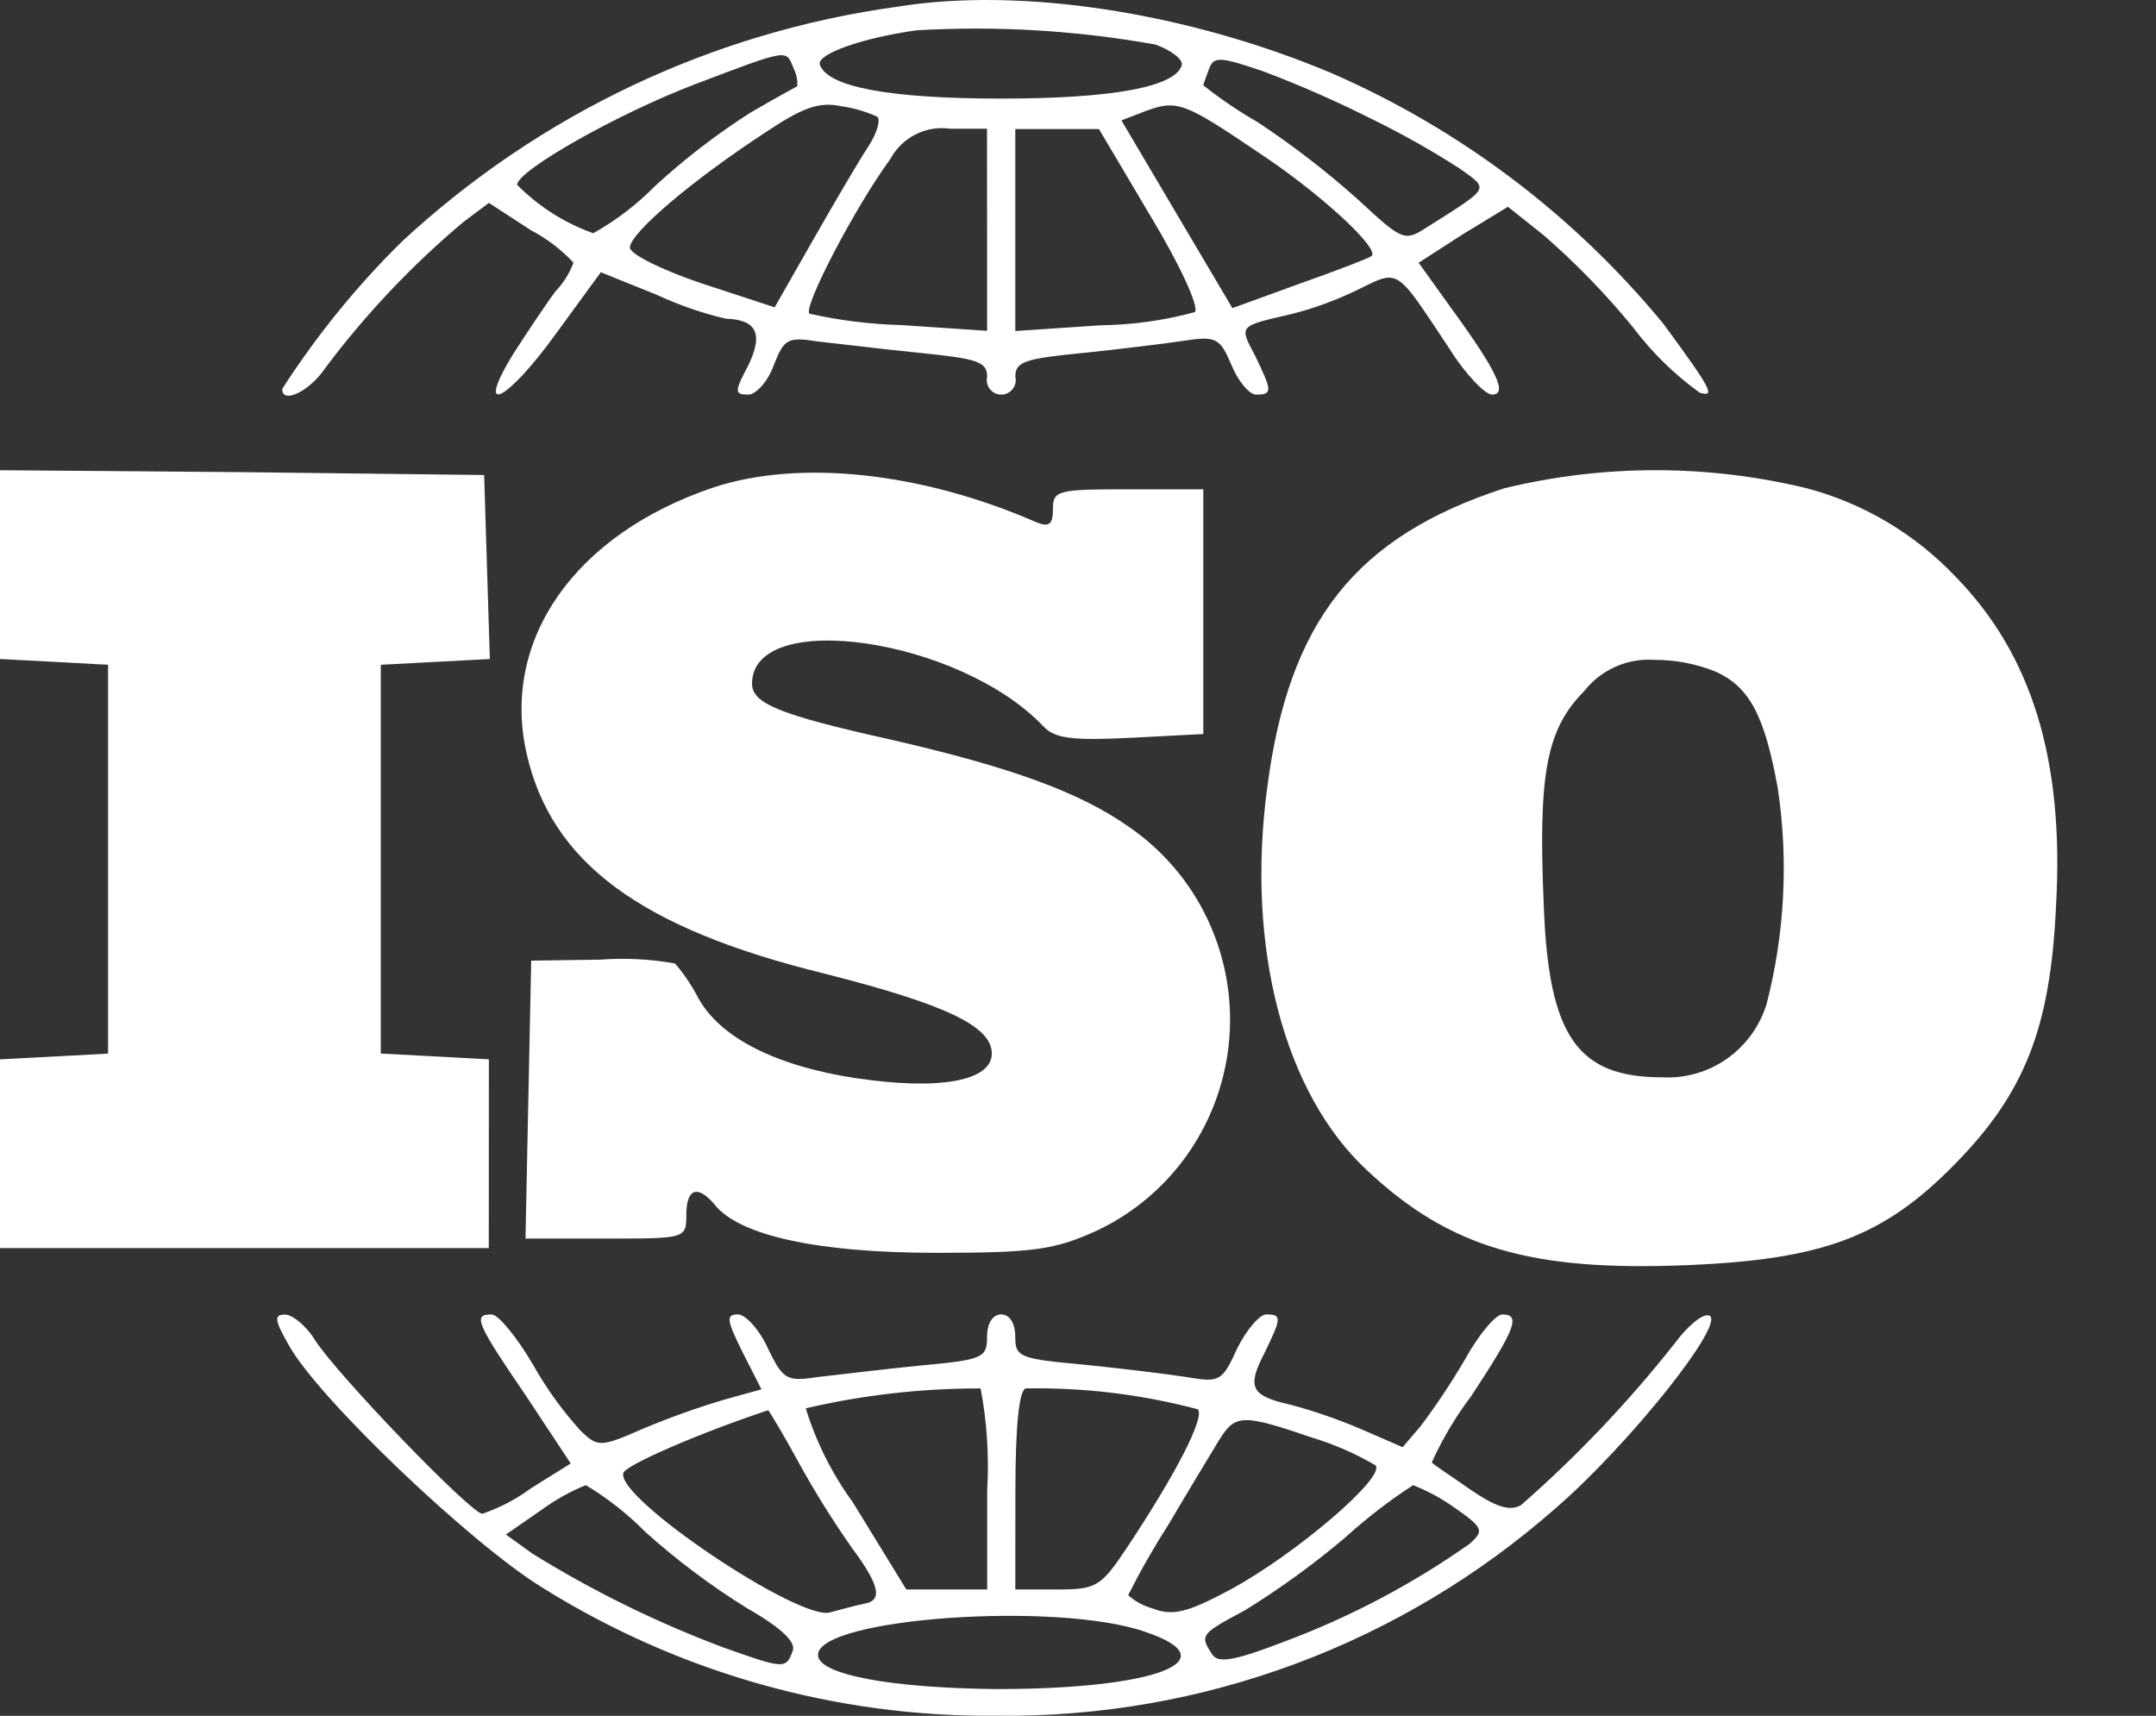 <svg width="49" height="39" viewBox="0 0 49 39" fill="none" xmlns="http://www.w3.org/2000/svg">
<rect x="0" y="0" width="49" height="39" fill="#333333" stroke="none"/>
<path d="M11.111 24.078L9.894 24.012L8.654 23.947V15.11L11.133 14.979L11.068 12.888L11.003 10.797L5.512 10.732L0 10.688V14.979L1.239 15.044L2.456 15.11V23.948L1.239 24.014L0 24.079V28.369H11.109L11.111 24.078ZM7.394 8.363C8.312 7.139 9.366 6.025 10.535 5.043L11.112 4.612L12.073 5.237C12.432 5.425 12.757 5.673 13.034 5.97C12.945 6.212 12.806 6.432 12.629 6.617C12.416 6.898 11.988 7.544 11.668 8.039C10.77 9.506 11.518 9.139 12.65 7.565L13.655 6.188L14.936 6.705C15.437 6.938 15.96 7.118 16.496 7.244C17.201 7.266 17.351 7.589 17.009 8.3C16.688 8.904 16.688 8.969 17.009 8.969C17.18 8.969 17.457 8.667 17.586 8.3C17.82 7.697 17.906 7.654 18.59 7.762C18.996 7.805 20.043 7.934 20.897 8.02C22.2 8.152 22.435 8.217 22.435 8.56C22.424 8.608 22.423 8.659 22.434 8.708C22.445 8.758 22.466 8.804 22.497 8.843C22.528 8.882 22.567 8.914 22.612 8.936C22.657 8.958 22.706 8.97 22.756 8.97C22.806 8.97 22.855 8.958 22.9 8.936C22.945 8.914 22.984 8.882 23.015 8.843C23.046 8.804 23.067 8.758 23.078 8.708C23.088 8.659 23.088 8.608 23.076 8.56C23.076 8.215 23.311 8.15 24.636 8.02C25.469 7.934 26.516 7.805 26.943 7.74C27.648 7.633 27.734 7.698 27.99 8.301C28.14 8.668 28.396 8.969 28.546 8.969C28.931 8.969 28.909 8.883 28.525 8.085C28.161 7.395 28.14 7.417 29.358 7.137C29.866 7.007 30.36 6.827 30.832 6.598C31.815 6.124 31.687 6.037 32.947 7.934C33.31 8.517 33.758 8.969 33.908 8.969C34.271 8.969 34.038 8.451 32.968 6.985L32.242 5.972L33.246 5.325L34.272 4.7L35.084 5.347C35.818 5.985 36.496 6.684 37.113 7.438C37.541 8.009 38.053 8.51 38.63 8.926C38.993 9.033 38.908 8.86 37.797 7.351C35.763 4.882 33.179 2.932 30.257 1.66C26.988 0.283 23.206 -0.302 20.407 0.151C16.193 0.726 12.256 2.592 9.127 5.498C8.103 6.508 7.193 7.628 6.414 8.84C6.411 9.204 7.051 8.88 7.394 8.363ZM17.606 6.985L15.961 6.446C15.063 6.145 14.316 5.778 14.316 5.627C14.316 5.304 15.705 4.119 17.35 3.04C18.247 2.437 18.61 2.308 19.123 2.415C19.404 2.454 19.677 2.534 19.935 2.652C20.02 2.718 19.935 3.019 19.74 3.321C19.526 3.644 18.971 4.592 18.479 5.454L17.606 6.985ZM22.434 5.215V7.52L20.49 7.389C19.785 7.371 19.084 7.284 18.396 7.13C18.247 6.979 19.443 4.694 20.234 3.616C20.364 3.374 20.565 3.178 20.809 3.055C21.053 2.931 21.329 2.886 21.599 2.926H22.432L22.434 5.215ZM25.02 7.393L23.075 7.524V2.933H24.976L26.151 4.916C26.814 6.015 27.262 6.986 27.156 7.094C26.459 7.284 25.742 7.384 25.02 7.393H25.02ZM31.173 5.819C31.131 5.861 30.404 6.142 29.548 6.444L28.009 7.004L26.748 4.871L25.487 2.737L26.043 2.522C26.748 2.263 26.919 2.325 28.607 3.47C29.977 4.372 31.365 5.646 31.173 5.819ZM27.476 1.572C27.583 1.27 27.733 1.292 28.694 1.615C29.546 1.936 30.38 2.303 31.194 2.714C31.877 3.048 32.541 3.422 33.181 3.835C33.843 4.31 33.885 4.245 32.455 5.15C31.92 5.495 31.899 5.495 30.852 4.525C30.14 3.889 29.383 3.306 28.588 2.779C28.154 2.531 27.74 2.25 27.348 1.939C27.349 1.917 27.413 1.744 27.476 1.572ZM20.832 0.689C22.647 0.583 24.468 0.691 26.259 1.012C26.622 1.143 26.9 1.357 26.857 1.486C26.707 1.982 25.254 2.241 22.755 2.241C20.234 2.241 18.802 1.982 18.631 1.465C18.566 1.228 19.594 0.861 20.832 0.689ZM15.79 1.917C17.948 1.098 17.862 1.119 18.034 1.55C18.1 1.676 18.13 1.818 18.119 1.96C18.077 1.981 17.607 2.24 17.051 2.563C16.285 3.053 15.563 3.608 14.893 4.223C14.476 4.648 14.001 5.011 13.483 5.301C12.832 5.07 12.241 4.694 11.753 4.201C11.753 3.879 14.038 2.585 15.79 1.917ZM19.465 24.509C17.627 24.229 16.345 23.582 15.854 22.655C15.712 22.384 15.54 22.131 15.342 21.9C14.778 21.799 14.204 21.77 13.633 21.813L12.073 21.835L12.008 24.983L11.943 28.152H13.782C15.577 28.152 15.598 28.152 15.598 27.614C15.598 27.01 15.855 26.924 16.239 27.377C16.795 28.088 18.61 28.476 21.26 28.476C23.503 28.476 23.973 28.41 24.956 27.959C25.791 27.559 26.507 26.944 27.031 26.176C27.555 25.408 27.869 24.513 27.94 23.584C28.012 22.654 27.838 21.721 27.438 20.881C27.038 20.04 26.424 19.321 25.66 18.796C24.528 17.999 22.968 17.438 20.255 16.813C17.734 16.252 17.092 15.994 17.092 15.54C17.092 13.816 21.815 14.506 23.715 16.511C23.972 16.791 24.399 16.834 25.702 16.77L27.348 16.684V11.122H25.639C24.036 11.122 23.93 11.144 23.93 11.575C23.93 11.919 23.844 11.984 23.566 11.876C20.96 10.734 18.182 10.433 16.217 11.079C13.076 12.135 11.388 14.528 11.965 17.113C12.521 19.592 14.529 21.101 18.76 22.135C21.473 22.825 22.541 23.321 22.541 23.946C22.541 24.571 21.345 24.79 19.465 24.507L19.465 24.509Z" fill="white"/>
<path d="M44.441 13.104C43.521 12.135 42.353 11.441 41.066 11.099C38.805 10.55 36.447 10.55 34.186 11.099C30.811 12.199 29.294 14.116 28.802 17.89C28.311 21.533 29.187 24.853 31.067 26.599C32.947 28.367 34.806 28.906 38.374 28.755C41.45 28.624 42.818 28.108 44.441 26.448C46.002 24.853 46.599 23.387 46.727 20.606C46.92 17.266 46.172 14.873 44.441 13.104ZM40.148 22.827C39.992 23.33 39.674 23.767 39.244 24.068C38.815 24.368 38.298 24.516 37.776 24.487C35.854 24.487 35.191 23.56 35.085 20.563C34.955 17.567 35.15 16.575 36.003 15.71C36.19 15.471 36.431 15.282 36.707 15.158C36.982 15.034 37.283 14.979 37.584 14.998C38.059 14.995 38.531 15.083 38.973 15.258C39.763 15.602 40.105 16.271 40.403 17.909C40.65 19.549 40.563 21.223 40.148 22.828V22.827ZM38.054 30.544C37.006 31.87 35.84 33.097 34.571 34.209C34.315 34.36 33.994 34.253 33.396 33.843C32.969 33.541 32.563 33.282 32.541 33.239C32.783 32.704 33.084 32.198 33.438 31.731C34.443 30.2 34.571 29.877 34.143 29.877C33.993 29.877 33.609 30.329 33.288 30.911C32.982 31.433 32.647 31.936 32.284 32.419L31.878 32.894L30.938 32.485C30.41 32.26 29.867 32.072 29.313 31.924C28.438 31.727 28.331 31.536 28.736 30.759C29.121 29.962 29.142 29.876 28.779 29.876C28.63 29.876 28.331 30.221 28.117 30.652C27.775 31.407 27.711 31.428 26.963 31.299C26.536 31.233 25.468 31.102 24.634 31.018C23.181 30.887 23.074 30.845 23.074 30.393C23.074 30.07 22.944 29.876 22.754 29.876C22.563 29.876 22.433 30.073 22.433 30.393C22.433 30.867 22.326 30.91 20.895 31.04C20.04 31.126 18.993 31.255 18.588 31.299C17.883 31.406 17.797 31.364 17.455 30.652C17.26 30.221 16.943 29.876 16.772 29.876C16.493 29.876 16.515 30.007 16.878 30.738L17.305 31.579L16.451 31.816C15.819 32.005 15.199 32.228 14.591 32.484C13.652 32.894 13.587 32.894 13.203 32.528C12.785 32.068 12.42 31.562 12.114 31.019C11.75 30.394 11.323 29.877 11.174 29.877C10.747 29.877 10.81 30.049 11.943 31.709L12.971 33.264L12.073 33.825C11.735 34.075 11.36 34.271 10.963 34.407C10.707 34.407 7.694 31.282 7.16 30.462C6.965 30.139 6.648 29.88 6.476 29.88C6.22 29.88 6.242 30.011 6.561 30.57C7.224 31.777 10.707 35.095 12.33 36.088C15.428 38.024 19.006 39.033 22.649 38.998C27.318 39.055 31.843 37.374 35.361 34.276C37.028 32.833 39.249 30.051 38.844 29.9C38.695 29.854 38.353 30.136 38.054 30.545V30.544ZM27.714 32.722C28.077 32.139 28.248 32.139 29.829 32.679C30.328 32.831 30.808 33.041 31.259 33.304C31.515 33.563 29.443 35.33 27.968 36.128C26.964 36.667 26.644 36.732 26.195 36.559C25.99 36.503 25.799 36.4 25.64 36.258C25.912 35.718 26.211 35.192 26.537 34.684C27.008 33.886 27.542 33.002 27.713 32.722L27.714 32.722ZM23.077 33.886C23.077 32.398 23.163 31.601 23.312 31.558C24.631 31.535 25.946 31.694 27.222 32.032C27.393 32.204 26.73 33.498 25.597 35.201C25.02 36.063 24.913 36.128 24.037 36.128H23.075L23.077 33.886ZM22.287 31.558C22.432 32.325 22.482 33.107 22.436 33.887V36.128H20.598L19.381 34.145C18.91 33.498 18.549 32.777 18.312 32.011C19.615 31.707 20.949 31.555 22.286 31.559L22.287 31.558ZM17.458 32.054C17.458 32.032 17.8 32.593 18.163 33.262C18.527 33.922 18.927 34.563 19.36 35.18C20.001 36.042 20.064 36.387 19.637 36.452C19.442 36.494 19.104 36.583 18.869 36.648C18.185 36.864 13.976 34.04 14.168 33.479C14.211 33.304 15.899 32.571 17.458 32.054ZM16.433 37.443C14.922 36.876 13.469 36.162 12.095 35.31L11.498 34.879L12.309 34.318C12.62 34.09 12.957 33.902 13.314 33.757C13.805 34.051 14.257 34.406 14.66 34.814C15.383 35.464 16.163 36.049 16.989 36.56C17.779 37.012 18.1 37.336 18.014 37.53C17.864 37.939 17.823 37.939 16.432 37.443H16.433ZM22.65 38.392C20.279 38.37 18.591 38.068 18.591 37.616C18.591 36.775 24.06 36.387 26.047 37.098C27.948 37.745 26.261 38.392 22.65 38.392ZM33.397 35.093C32.093 36.011 30.679 36.757 29.189 37.313C28.013 37.766 27.672 37.809 27.543 37.594C27.265 37.163 27.287 37.142 28.292 36.602C29.094 36.108 29.858 35.553 30.578 34.943C31.058 34.507 31.573 34.11 32.116 33.757C32.441 33.885 32.749 34.051 33.035 34.253C33.717 34.727 33.739 34.791 33.397 35.093V35.093Z" fill="white"/>
</svg>
